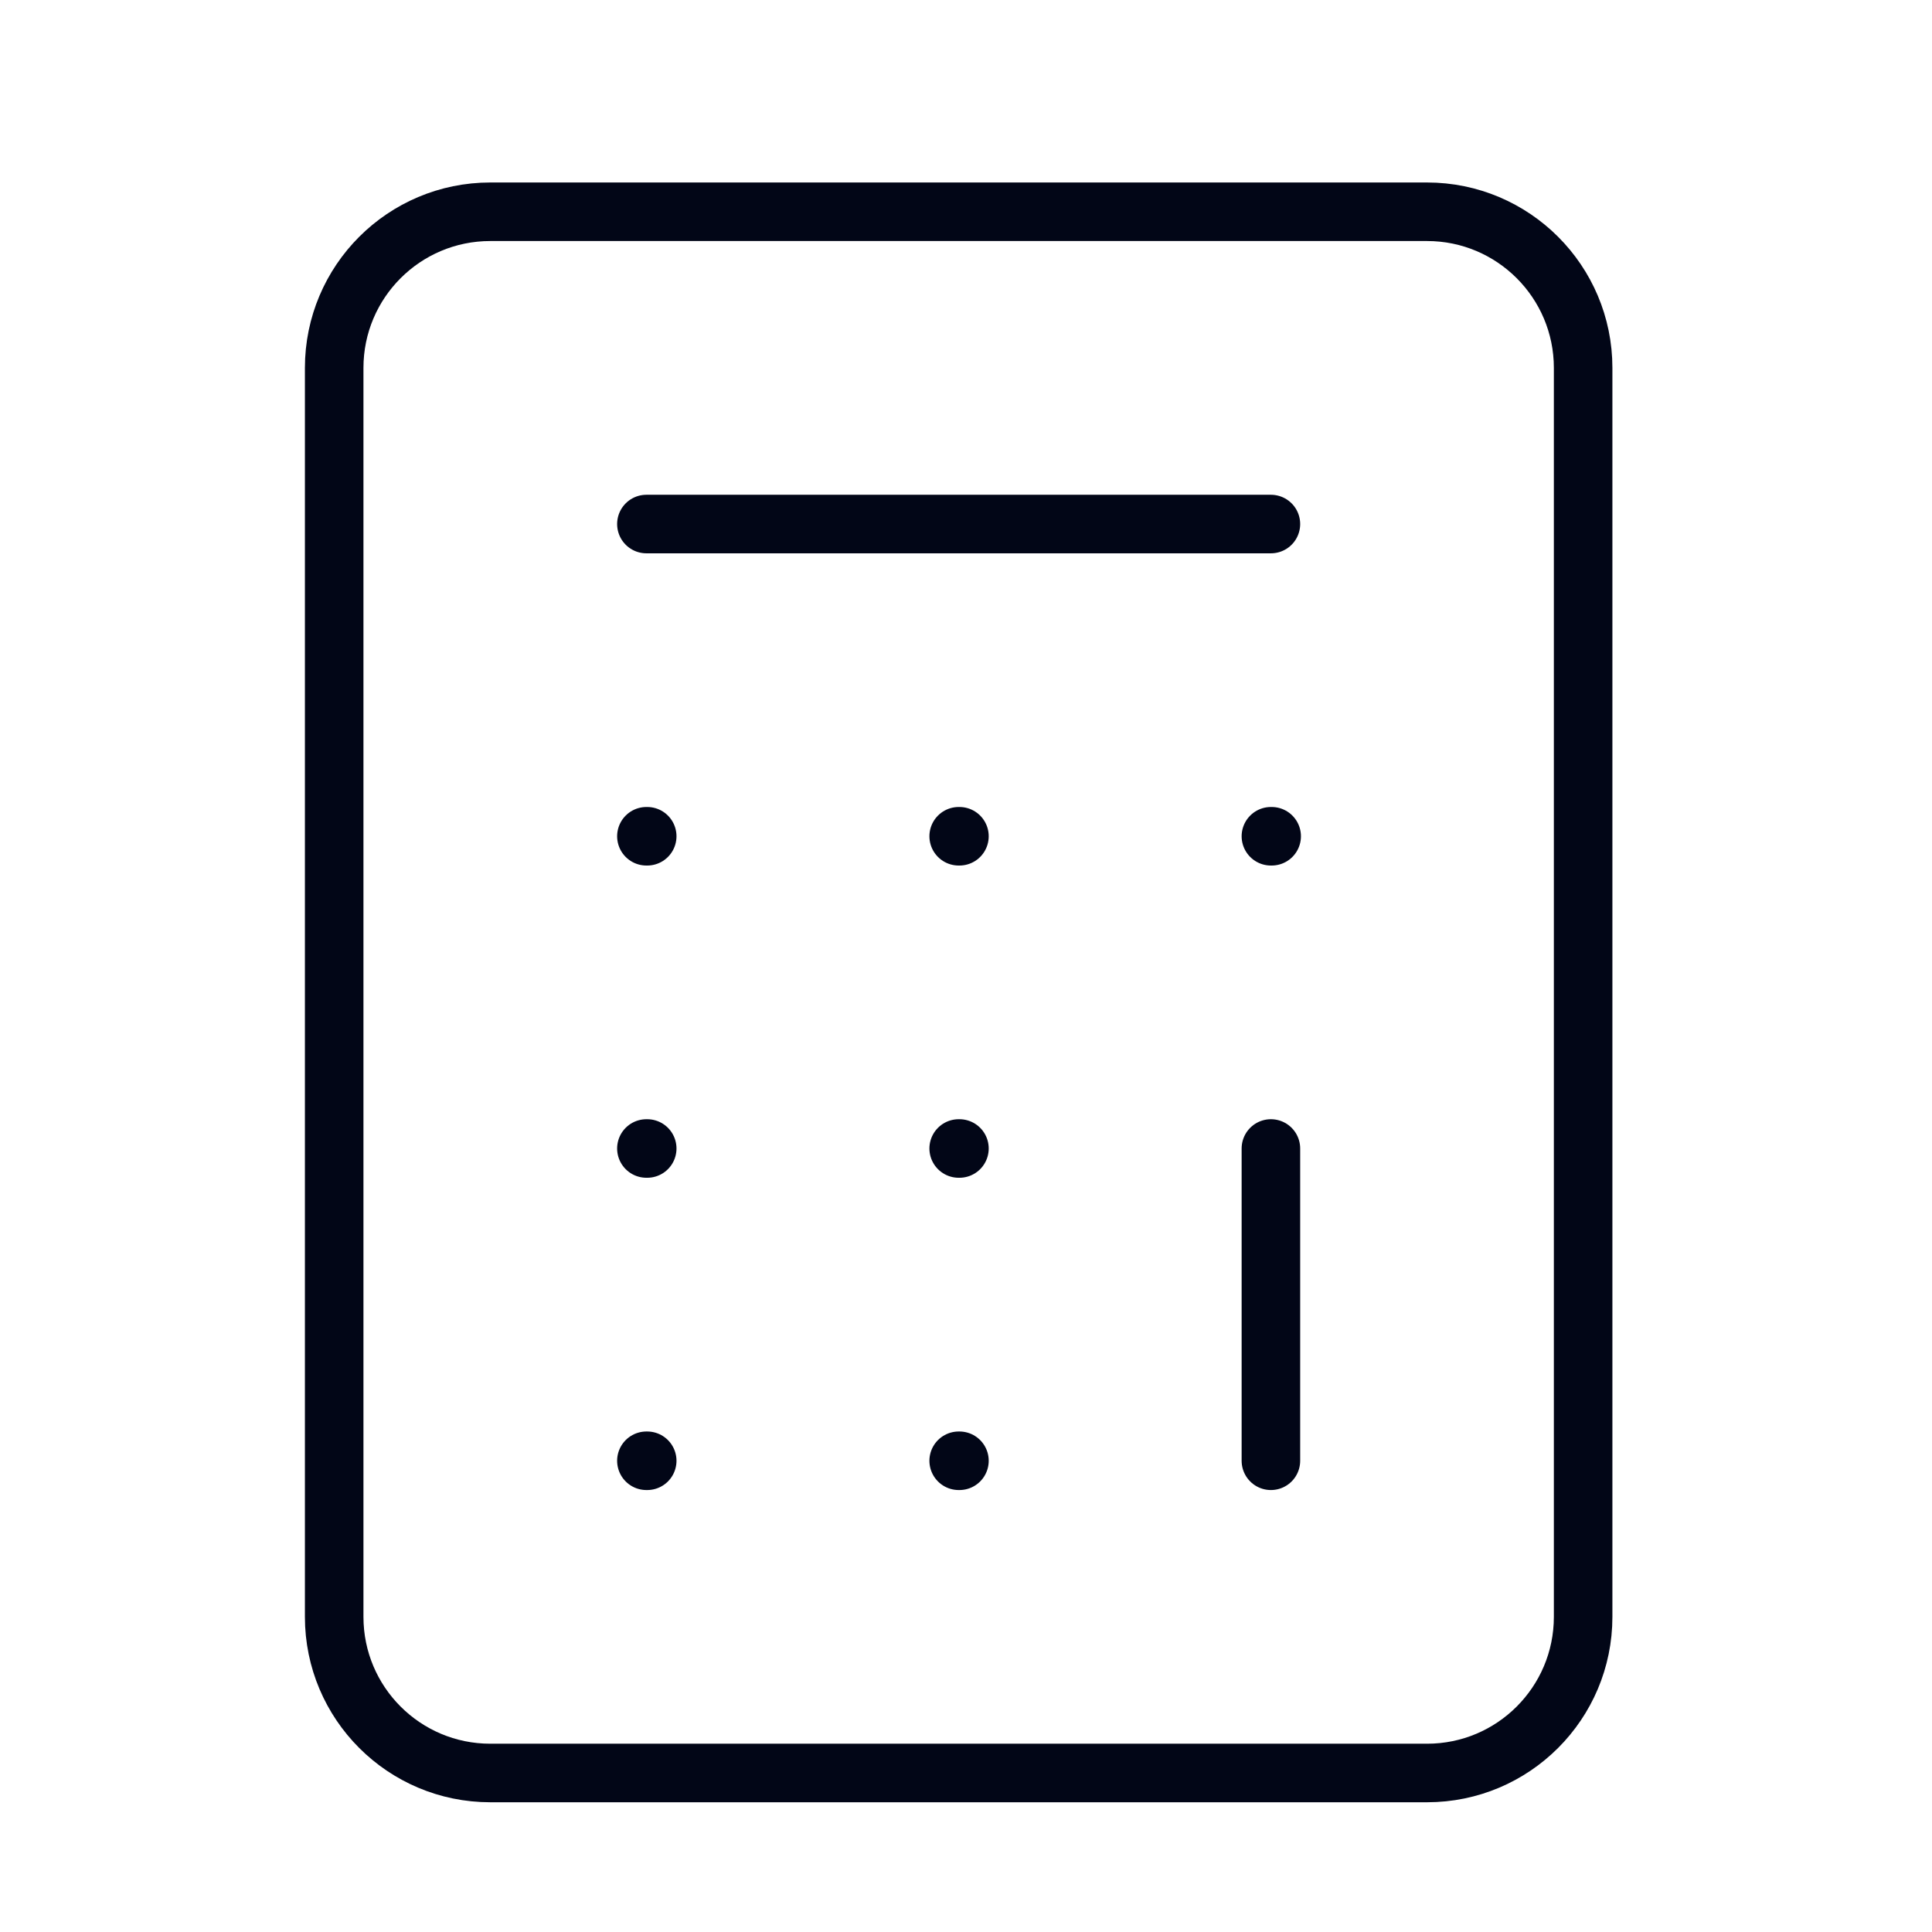 <svg width="33" height="33" viewBox="0 0 33 33" fill="none" xmlns="http://www.w3.org/2000/svg">
<path d="M11.041 8.951H21.708M21.708 19.617V24.951M21.708 14.284H21.721M16.375 14.284H16.388M11.041 14.284H11.055M16.375 19.617H16.388M11.041 19.617H11.055M16.375 24.951H16.388M11.041 24.951H11.055M8.375 3.617H24.375C25.847 3.617 27.041 4.811 27.041 6.284V27.617C27.041 29.09 25.847 30.284 24.375 30.284H8.375C6.902 30.284 5.708 29.09 5.708 27.617V6.284C5.708 4.811 6.902 3.617 8.375 3.617Z" stroke="#020617" stroke-linecap="round" stroke-linejoin="round"/>
</svg>
